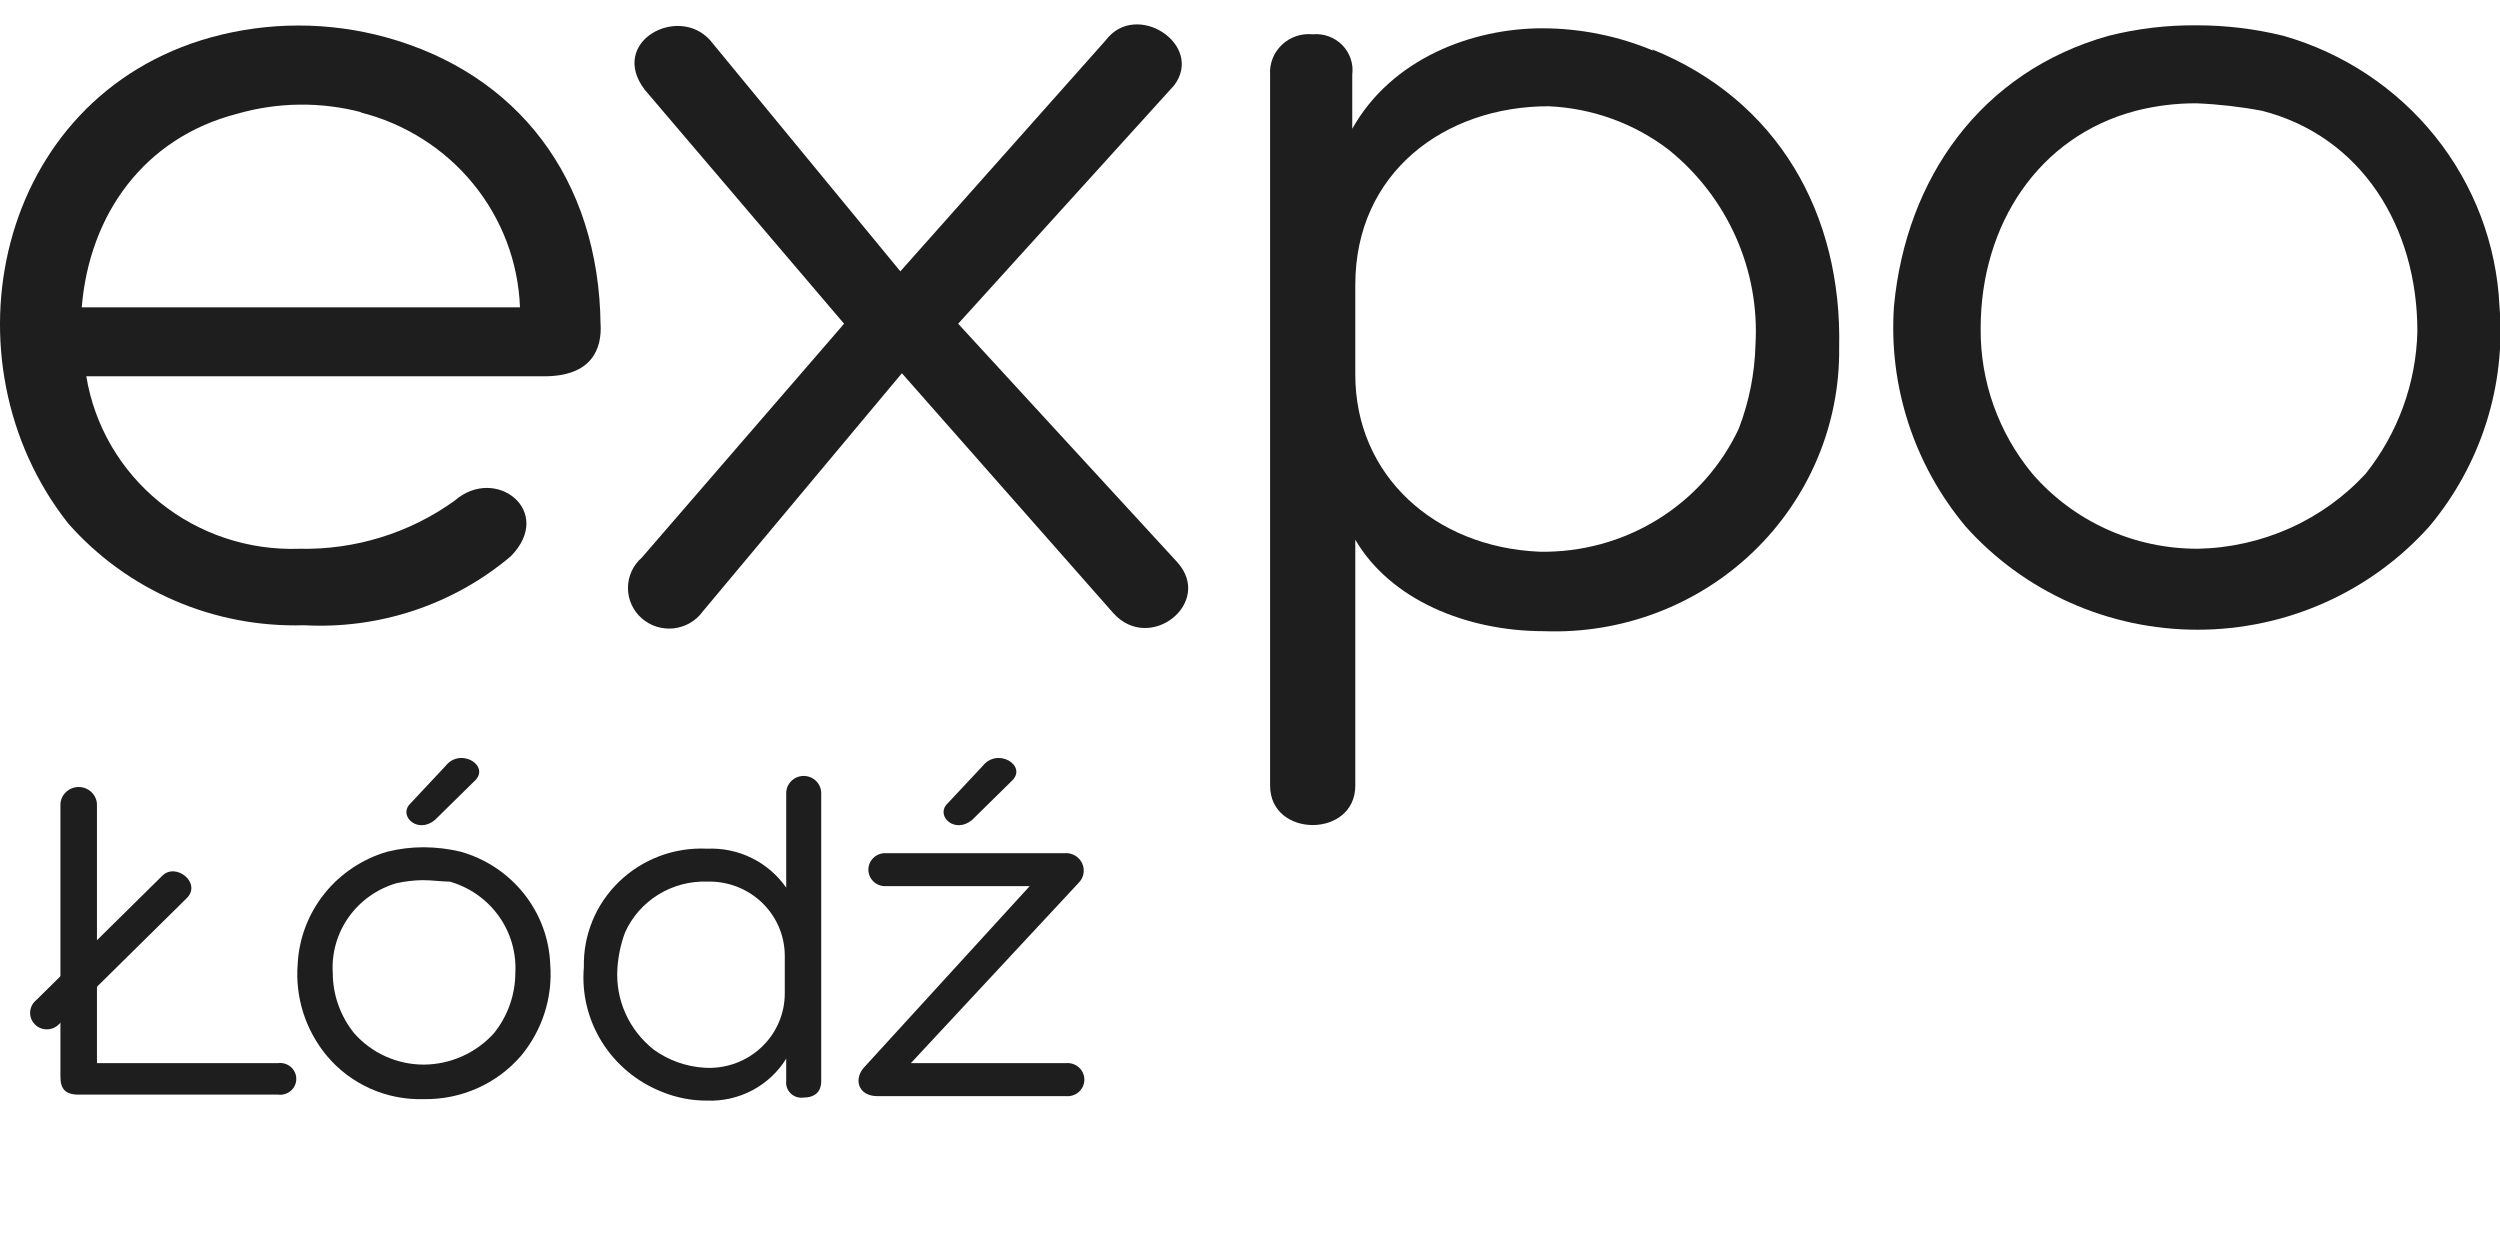 <svg width="101" height="50" viewBox="0 0 101 50" fill="none" xmlns="http://www.w3.org/2000/svg">
    <g clip-path="url(#clip0)">
        <path d="M15.597 1.508C20.883 2.963 24.202 7.204 24.264 13.142V13.081C24.325 14.111 23.895 15.202 21.989 15.202H3.487C3.814 17.198 4.868 19.007 6.453 20.291C8.038 21.574 10.043 22.242 12.093 22.17C14.342 22.219 16.545 21.538 18.363 20.231C20.022 18.777 22.421 20.655 20.637 22.473C18.319 24.43 15.324 25.428 12.277 25.26C10.478 25.313 8.69 24.971 7.042 24.258C5.395 23.546 3.928 22.481 2.75 21.14C-2.413 14.596 -0.205 3.932 8.528 1.508C10.84 0.872 13.285 0.872 15.597 1.508ZM3.303 12.415H21.007C20.939 10.591 20.274 8.837 19.11 7.417C17.947 5.997 16.347 4.987 14.552 4.538H14.614C12.96 4.103 11.216 4.124 9.573 4.599C5.823 5.568 3.61 8.658 3.303 12.415Z" fill="#1E1E1E"/>
        <path d="M26.048 3.627C24.573 1.688 27.4 0.173 28.691 1.628L36.374 10.962L44.671 1.628C45.9 -0.008 48.666 1.805 47.437 3.446L38.71 13.079L47.562 22.713C49.038 24.349 46.456 26.409 44.98 24.773L36.436 15.079L28.384 24.712C28.248 24.9 28.073 25.056 27.87 25.172C27.668 25.288 27.444 25.361 27.211 25.386C26.979 25.41 26.744 25.387 26.521 25.316C26.299 25.245 26.094 25.128 25.92 24.974C25.746 24.82 25.607 24.631 25.512 24.42C25.417 24.21 25.369 23.982 25.369 23.751C25.37 23.521 25.419 23.293 25.515 23.082C25.611 22.872 25.751 22.684 25.926 22.531L34.101 13.079L26.048 3.627Z" fill="#1E1E1E"/>
        <path d="M62.377 25.5C59.242 25.5 56.168 24.228 54.754 21.804V31.741C54.754 33.862 51.312 33.862 51.312 31.741V3.021C51.297 2.797 51.332 2.573 51.414 2.364C51.496 2.155 51.624 1.966 51.788 1.81C51.952 1.654 52.148 1.536 52.363 1.462C52.578 1.389 52.806 1.363 53.033 1.385C53.253 1.365 53.475 1.394 53.682 1.47C53.89 1.546 54.077 1.667 54.231 1.824C54.384 1.981 54.5 2.171 54.569 2.378C54.638 2.585 54.659 2.805 54.631 3.021V5.202C56.23 2.354 59.487 1.143 62.315 1.143C63.857 1.146 65.383 1.455 66.802 2.051L66.741 1.991C71.843 4.05 74.425 8.658 74.302 14.049C74.32 15.583 74.022 17.105 73.425 18.523C72.828 19.94 71.945 21.224 70.83 22.294C69.715 23.365 68.39 24.202 66.937 24.753C65.484 25.304 63.933 25.558 62.377 25.5ZM54.754 11.504V15.139C54.754 19.199 57.95 22.107 62.192 22.289C63.879 22.322 65.539 21.87 66.969 20.987C68.399 20.105 69.537 18.831 70.245 17.321C70.663 16.236 70.892 15.088 70.921 13.928C71.009 12.435 70.737 10.944 70.128 9.575C69.519 8.206 68.59 6.998 67.417 6.051C66.022 4.983 64.325 4.369 62.561 4.293C58.381 4.293 54.754 6.959 54.754 11.504Z" fill="#1E1E1E"/>
        <path d="M79.404 21.261C77.321 18.765 76.288 15.577 76.518 12.354C77.009 7.204 80.022 2.902 85.185 1.447C86.348 1.154 87.545 1.011 88.745 1.023C89.926 1.022 91.103 1.164 92.249 1.447C94.676 2.14 96.823 3.565 98.388 5.52C99.954 7.476 100.859 9.866 100.978 12.354C101.248 15.572 100.233 18.768 98.151 21.261C96.979 22.574 95.537 23.626 93.921 24.347C92.305 25.068 90.551 25.441 88.777 25.441C87.003 25.441 85.249 25.068 83.632 24.347C82.016 23.626 80.574 22.574 79.403 21.261H79.404ZM88.747 4.174C87.918 4.169 87.091 4.271 86.288 4.477C82.355 5.507 80.019 9.082 80.019 13.262C79.997 15.402 80.737 17.481 82.108 19.139C82.934 20.095 83.962 20.86 85.119 21.384C86.276 21.907 87.535 22.175 88.808 22.169C90.085 22.142 91.343 21.86 92.506 21.34C93.669 20.819 94.712 20.07 95.572 19.139C96.881 17.494 97.614 15.474 97.662 13.383C97.662 9.142 95.387 5.506 91.392 4.477C90.518 4.312 89.634 4.211 88.745 4.174H88.747Z" fill="#1E1E1E"/>
        <path d="M39.693 30.953C40.308 30.165 41.537 30.953 40.865 31.559L39.263 33.135C38.587 33.679 37.849 33.014 38.218 32.528L39.693 30.953Z" fill="#1E1E1E"/>
        <path d="M3.179 44.223C2.626 44.223 2.441 43.981 2.441 43.496V32.473C2.454 32.289 2.538 32.117 2.675 31.991C2.812 31.865 2.992 31.795 3.179 31.795C3.366 31.795 3.547 31.865 3.683 31.991C3.82 32.117 3.904 32.289 3.917 32.473V42.95H11.232C11.324 42.938 11.418 42.945 11.506 42.972C11.595 42.998 11.678 43.043 11.748 43.103C11.817 43.163 11.873 43.238 11.912 43.321C11.95 43.404 11.97 43.495 11.97 43.586C11.97 43.678 11.95 43.769 11.912 43.852C11.873 43.935 11.817 44.01 11.748 44.07C11.678 44.13 11.595 44.175 11.506 44.201C11.418 44.227 11.324 44.235 11.232 44.222H3.179V44.223Z" fill="#1E1E1E"/>
        <path d="M13.198 42.647C12.34 41.61 11.92 40.286 12.026 38.951C12.077 37.916 12.454 36.923 13.103 36.108C13.753 35.294 14.644 34.699 15.652 34.407C16.135 34.288 16.63 34.228 17.128 34.229C17.625 34.232 18.12 34.292 18.603 34.407C19.616 34.691 20.512 35.284 21.163 36.1C21.814 36.916 22.188 37.914 22.229 38.951C22.335 40.286 21.915 41.61 21.057 42.647C20.574 43.209 19.971 43.658 19.29 43.962C18.61 44.266 17.87 44.417 17.123 44.405C16.376 44.428 15.634 44.281 14.953 43.977C14.273 43.672 13.672 43.217 13.198 42.647ZM17.071 35.558C16.719 35.565 16.369 35.605 16.026 35.679C15.241 35.906 14.558 36.39 14.088 37.051C13.619 37.712 13.392 38.51 13.444 39.315C13.447 40.195 13.75 41.048 14.304 41.738C14.655 42.138 15.089 42.459 15.576 42.679C16.064 42.898 16.595 43.011 17.131 43.01C17.667 43.005 18.195 42.889 18.682 42.67C19.169 42.451 19.604 42.133 19.959 41.738C20.512 41.048 20.815 40.195 20.819 39.315C20.867 38.495 20.632 37.683 20.152 37.011C19.672 36.34 18.975 35.849 18.175 35.618C17.87 35.618 17.44 35.558 17.071 35.558ZM17.992 30.953C18.608 30.165 19.837 30.953 19.165 31.559L17.562 33.135C16.886 33.679 16.148 33.014 16.517 32.528L17.992 30.953Z" fill="#1E1E1E"/>
        <path d="M28.567 34.287C29.191 34.259 29.813 34.389 30.372 34.665C30.932 34.941 31.41 35.353 31.763 35.862V32.045C31.763 31.86 31.837 31.683 31.97 31.552C32.102 31.421 32.282 31.348 32.47 31.348C32.657 31.348 32.837 31.421 32.97 31.552C33.102 31.683 33.177 31.86 33.177 32.045V43.678C33.177 44.102 32.931 44.344 32.439 44.344C32.348 44.354 32.256 44.343 32.169 44.313C32.083 44.283 32.004 44.234 31.939 44.17C31.875 44.106 31.825 44.029 31.794 43.944C31.764 43.858 31.753 43.767 31.763 43.678V42.769C31.431 43.307 30.961 43.748 30.399 44.046C29.837 44.344 29.204 44.489 28.567 44.465C27.933 44.468 27.306 44.344 26.722 44.102C25.724 43.703 24.881 43 24.317 42.095C23.753 41.19 23.497 40.131 23.588 39.073C23.573 38.43 23.692 37.79 23.938 37.195C24.184 36.599 24.552 36.06 25.02 35.611C25.487 35.161 26.043 34.812 26.653 34.584C27.263 34.356 27.915 34.255 28.567 34.287ZM31.705 40.103V38.586C31.701 38.187 31.616 37.792 31.455 37.426C31.295 37.06 31.062 36.729 30.77 36.453C30.478 36.176 30.133 35.96 29.755 35.816C29.378 35.673 28.975 35.605 28.57 35.617C27.871 35.594 27.182 35.778 26.59 36.145C25.998 36.512 25.532 37.045 25.25 37.676C25.077 38.144 24.974 38.634 24.943 39.131C24.902 39.753 25.015 40.377 25.271 40.947C25.527 41.518 25.92 42.019 26.415 42.408C27.007 42.835 27.711 43.088 28.443 43.135C28.863 43.164 29.285 43.107 29.681 42.967C30.078 42.827 30.441 42.608 30.747 42.323C31.053 42.038 31.297 41.694 31.462 41.312C31.627 40.93 31.709 40.518 31.705 40.103Z" fill="#1E1E1E"/>
        <path d="M36.8 42.95H43.069C43.163 42.942 43.258 42.953 43.347 42.983C43.436 43.013 43.519 43.06 43.588 43.123C43.658 43.186 43.713 43.262 43.751 43.347C43.789 43.432 43.809 43.524 43.809 43.617C43.809 43.71 43.789 43.802 43.751 43.887C43.713 43.972 43.658 44.048 43.588 44.111C43.519 44.174 43.436 44.222 43.347 44.251C43.258 44.281 43.163 44.292 43.069 44.284H35.447C34.648 44.284 34.463 43.557 34.955 43.072L41.598 35.801H35.759C35.579 35.801 35.407 35.731 35.281 35.606C35.154 35.481 35.082 35.312 35.082 35.135C35.082 34.958 35.154 34.788 35.281 34.663C35.407 34.538 35.579 34.468 35.759 34.468H43.012C43.159 34.457 43.306 34.49 43.433 34.565C43.56 34.639 43.661 34.75 43.721 34.882C43.782 35.015 43.799 35.163 43.771 35.305C43.743 35.448 43.671 35.579 43.565 35.68L36.8 42.95Z" fill="#1E1E1E"/>
        <path d="M6.56 35.377C7.113 34.832 8.158 35.68 7.544 36.286L2.385 41.376C2.322 41.442 2.245 41.495 2.16 41.531C2.076 41.567 1.984 41.586 1.892 41.586C1.8 41.586 1.708 41.567 1.623 41.531C1.539 41.495 1.462 41.442 1.399 41.375C1.336 41.309 1.288 41.23 1.256 41.145C1.225 41.059 1.212 40.968 1.218 40.877C1.224 40.786 1.249 40.697 1.291 40.617C1.333 40.535 1.392 40.464 1.463 40.406L6.56 35.377Z" fill="#1E1E1E"/>
    </g>
    <defs>
        <clipPath id="clip0">
            <rect y="0.986" width="101" height="48.857" fill="white"/>
        </clipPath>
    </defs>
</svg>
